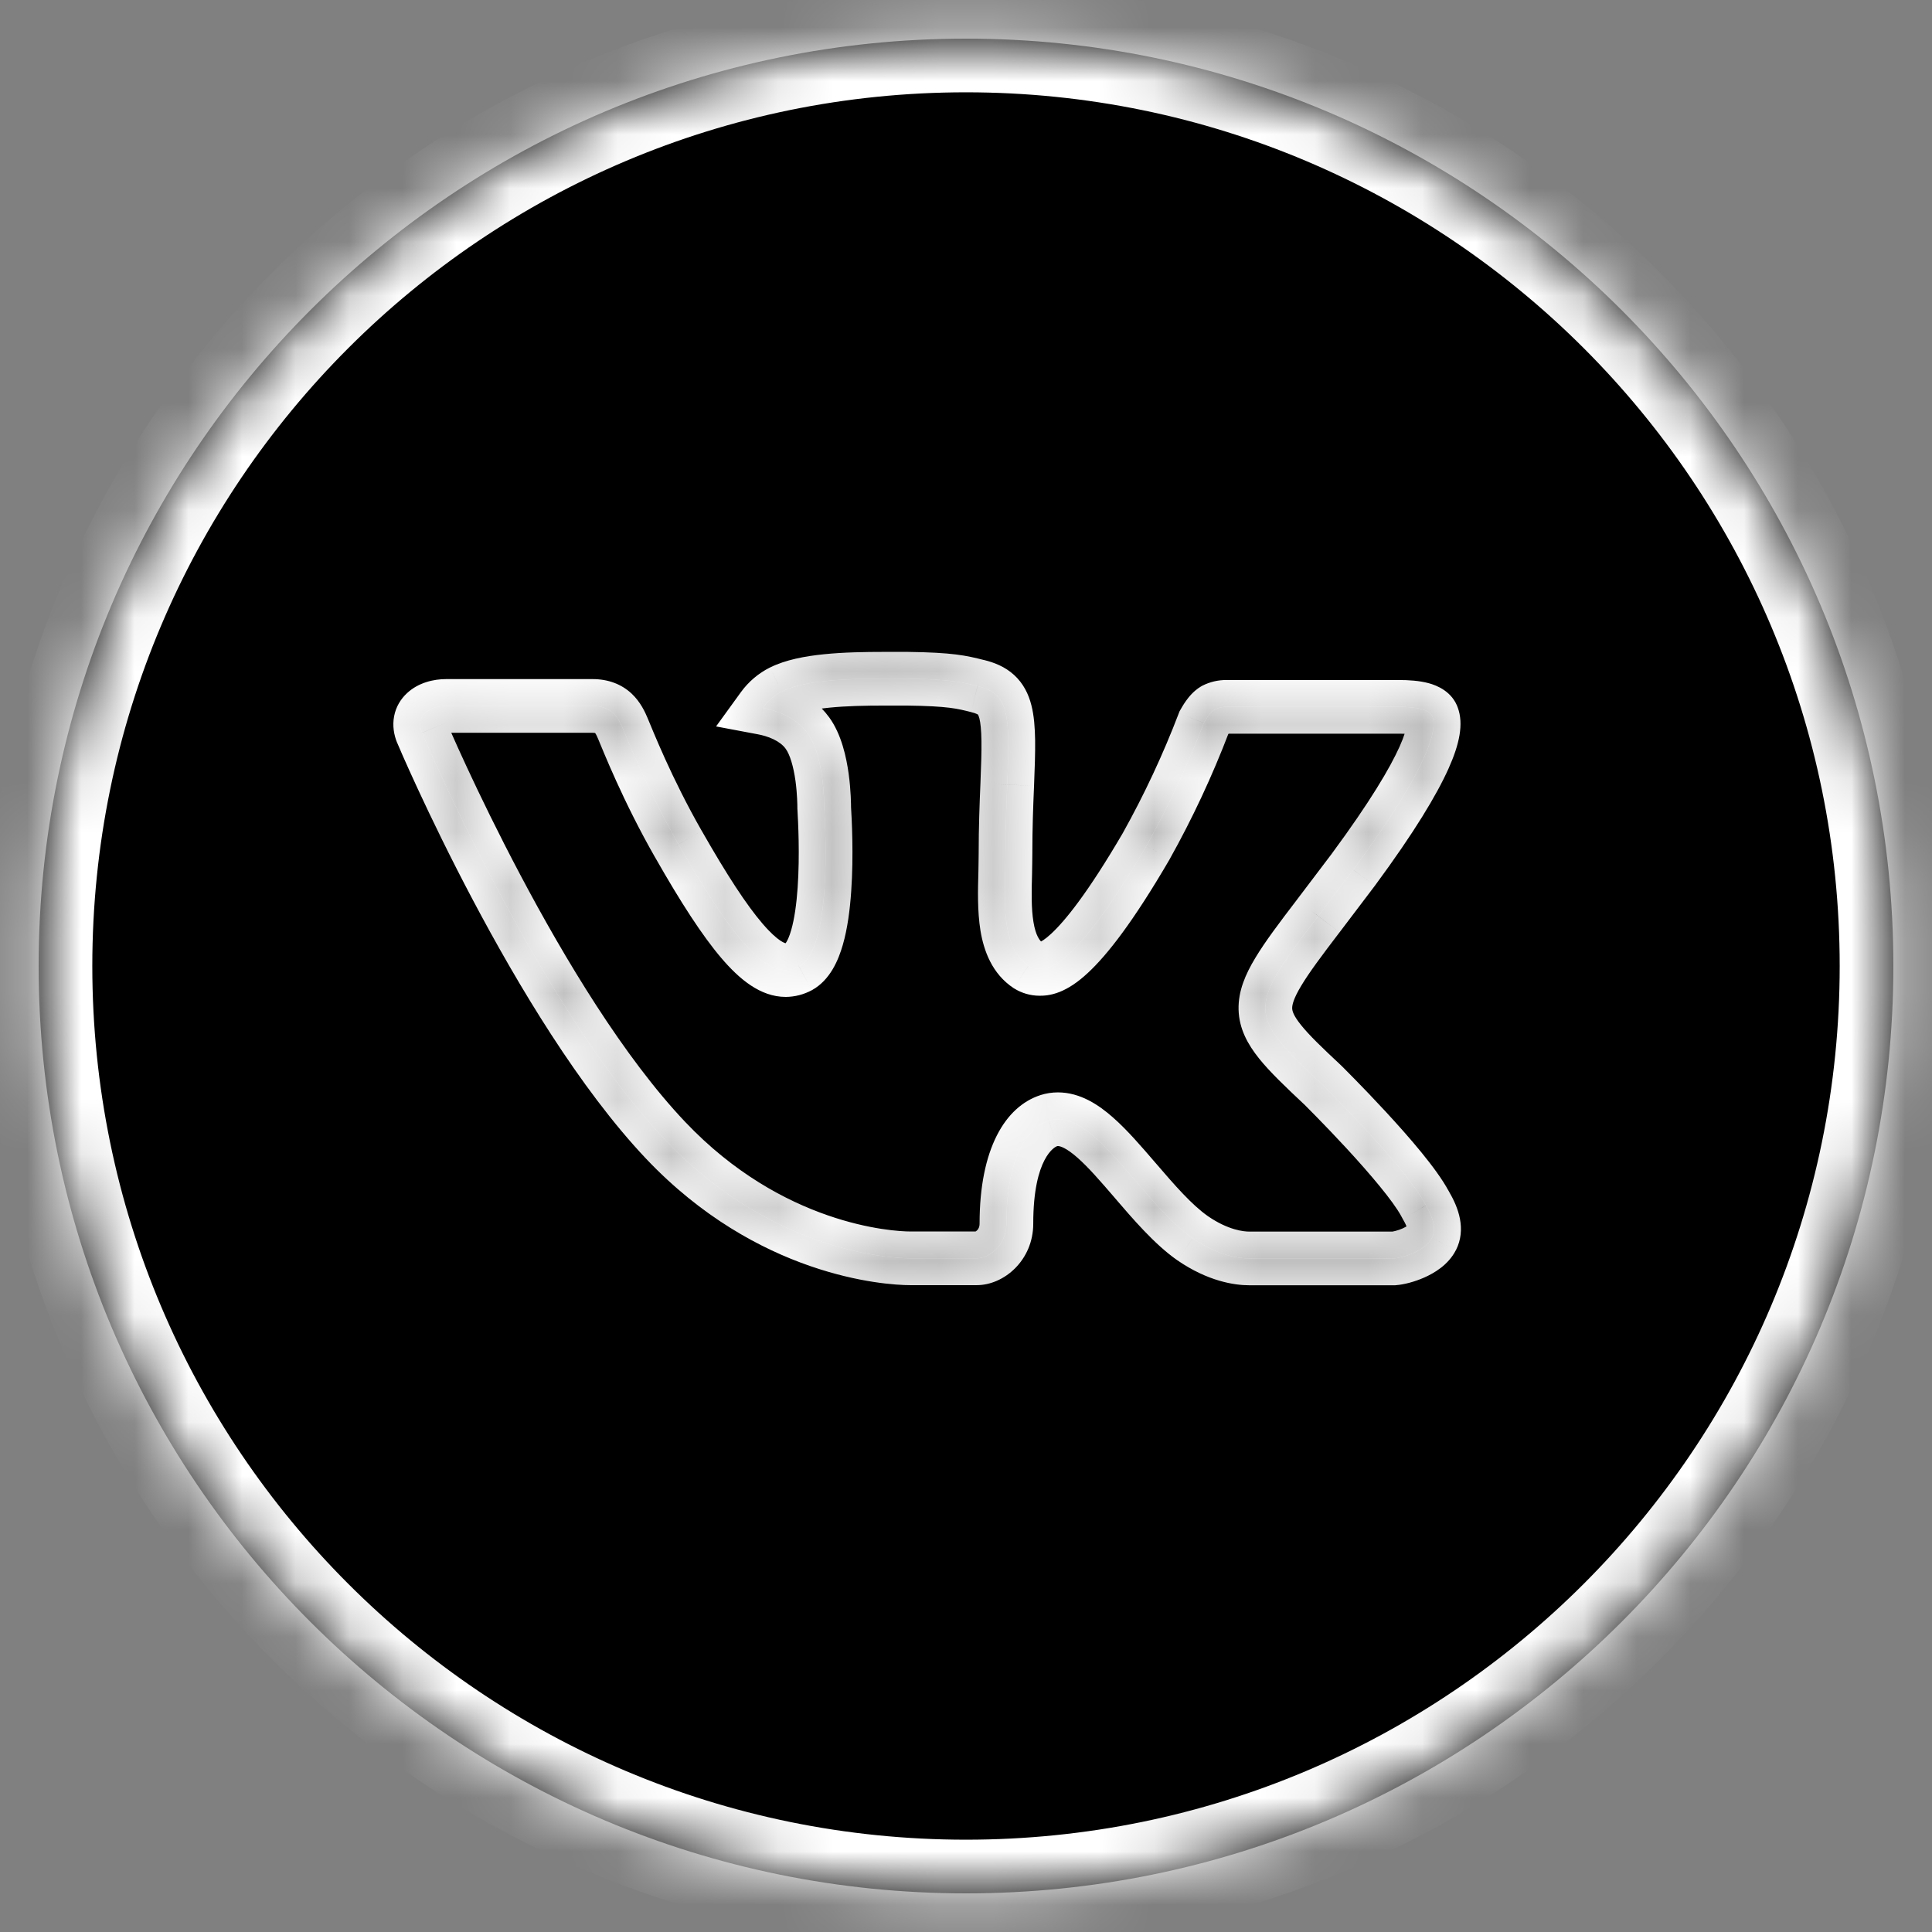 <svg width="36" height="36" viewBox="0 0 36 36" fill="none" xmlns="http://www.w3.org/2000/svg">
<rect x="0" y="0" width="36" height="36" fill="#808080" stroke="none"/>
<mask id="path-1-inside-1_603_1263" fill="white">
<path d="M24.646 20.216C24.646 20.216 26.174 21.724 26.55 22.424C26.561 22.439 26.566 22.453 26.57 22.46C26.723 22.718 26.759 22.918 26.683 23.067C26.557 23.315 26.125 23.438 25.978 23.449H23.278C23.091 23.449 22.698 23.4 22.223 23.072C21.858 22.817 21.499 22.399 21.149 21.991L21.147 21.989C20.623 21.38 20.169 20.855 19.712 20.855C19.654 20.855 19.596 20.864 19.541 20.882C19.195 20.993 18.753 21.487 18.753 22.801C18.753 23.211 18.429 23.447 18.2 23.447H16.963C16.542 23.447 14.348 23.299 12.404 21.249C10.024 18.738 7.882 13.702 7.864 13.655C7.729 13.329 8.008 13.154 8.313 13.154H11.04C11.403 13.154 11.522 13.376 11.605 13.572C11.702 13.801 12.058 14.71 12.643 15.732C13.592 17.399 14.173 18.076 14.64 18.076C14.727 18.075 14.813 18.052 14.89 18.011C15.498 17.672 15.385 15.503 15.358 15.053C15.358 14.969 15.356 14.083 15.045 13.658C14.821 13.351 14.442 13.234 14.211 13.19C14.305 13.062 14.427 12.957 14.569 12.886C14.987 12.677 15.739 12.647 16.486 12.647H16.902C17.712 12.658 17.921 12.71 18.214 12.784C18.808 12.926 18.821 13.309 18.769 14.621C18.753 14.994 18.736 15.415 18.736 15.912C18.736 16.02 18.731 16.135 18.731 16.258L18.731 16.262C18.713 16.929 18.693 17.684 19.163 17.995C19.224 18.033 19.296 18.054 19.368 18.054C19.532 18.054 20.025 18.054 21.361 15.763C21.773 15.025 22.131 14.259 22.432 13.469C22.459 13.423 22.538 13.279 22.632 13.223C22.701 13.188 22.777 13.17 22.855 13.171H26.061C26.41 13.171 26.649 13.223 26.694 13.358C26.773 13.572 26.68 14.225 25.216 16.207L24.563 17.069C23.236 18.808 23.236 18.896 24.646 20.216Z"/>
<path fill-rule="evenodd" clip-rule="evenodd" d="M18 0.72C8.457 0.72 0.72 8.456 0.72 18C0.72 27.544 8.457 35.28 18 35.28C27.544 35.28 35.28 27.544 35.28 18C35.28 8.456 27.544 0.72 18 0.72ZM26.55 22.424C26.174 21.724 24.646 20.216 24.646 20.216C23.236 18.896 23.236 18.808 24.563 17.069L25.216 16.207C26.68 14.225 26.773 13.572 26.694 13.358C26.649 13.223 26.41 13.171 26.061 13.171H22.855C22.777 13.17 22.701 13.188 22.632 13.223C22.538 13.279 22.459 13.423 22.432 13.469C22.131 14.259 21.773 15.025 21.361 15.763C20.025 18.054 19.532 18.054 19.368 18.054C19.296 18.054 19.224 18.033 19.163 17.995C18.693 17.684 18.713 16.929 18.731 16.262L18.731 16.258C18.731 16.135 18.736 16.02 18.736 15.912C18.736 15.415 18.753 14.994 18.769 14.621C18.821 13.309 18.808 12.926 18.214 12.784C17.921 12.71 17.712 12.658 16.902 12.647H16.486C15.739 12.647 14.987 12.677 14.569 12.886C14.427 12.957 14.305 13.062 14.211 13.19C14.442 13.234 14.821 13.351 15.045 13.658C15.356 14.083 15.358 14.969 15.358 15.053C15.385 15.503 15.498 17.672 14.89 18.011C14.813 18.052 14.727 18.075 14.64 18.076C14.173 18.076 13.592 17.399 12.643 15.732C12.058 14.71 11.702 13.801 11.605 13.572C11.522 13.376 11.403 13.154 11.04 13.154H8.313C8.008 13.154 7.729 13.329 7.864 13.655C7.882 13.702 10.024 18.738 12.404 21.249C14.348 23.299 16.542 23.447 16.963 23.447H18.2C18.429 23.447 18.753 23.211 18.753 22.801C18.753 21.487 19.195 20.993 19.541 20.882C19.596 20.864 19.654 20.855 19.712 20.855C20.169 20.855 20.623 21.38 21.147 21.989L21.149 21.991C21.499 22.399 21.858 22.817 22.223 23.072C22.698 23.4 23.091 23.449 23.278 23.449H25.978C26.125 23.438 26.557 23.315 26.683 23.067C26.759 22.918 26.723 22.718 26.57 22.46C26.566 22.453 26.561 22.439 26.55 22.424Z"/>
</mask>
<path d="M24.646 20.216C24.646 20.216 26.174 21.724 26.55 22.424C26.561 22.439 26.566 22.453 26.57 22.46C26.723 22.718 26.759 22.918 26.683 23.067C26.557 23.315 26.125 23.438 25.978 23.449H23.278C23.091 23.449 22.698 23.4 22.223 23.072C21.858 22.817 21.499 22.399 21.149 21.991L21.147 21.989C20.623 21.38 20.169 20.855 19.712 20.855C19.654 20.855 19.596 20.864 19.541 20.882C19.195 20.993 18.753 21.487 18.753 22.801C18.753 23.211 18.429 23.447 18.2 23.447H16.963C16.542 23.447 14.348 23.299 12.404 21.249C10.024 18.738 7.882 13.702 7.864 13.655C7.729 13.329 8.008 13.154 8.313 13.154H11.04C11.403 13.154 11.522 13.376 11.605 13.572C11.702 13.801 12.058 14.71 12.643 15.732C13.592 17.399 14.173 18.076 14.64 18.076C14.727 18.075 14.813 18.052 14.89 18.011C15.498 17.672 15.385 15.503 15.358 15.053C15.358 14.969 15.356 14.083 15.045 13.658C14.821 13.351 14.442 13.234 14.211 13.19C14.305 13.062 14.427 12.957 14.569 12.886C14.987 12.677 15.739 12.647 16.486 12.647H16.902C17.712 12.658 17.921 12.71 18.214 12.784C18.808 12.926 18.821 13.309 18.769 14.621C18.753 14.994 18.736 15.415 18.736 15.912C18.736 16.02 18.731 16.135 18.731 16.258L18.731 16.262C18.713 16.929 18.693 17.684 19.163 17.995C19.224 18.033 19.296 18.054 19.368 18.054C19.532 18.054 20.025 18.054 21.361 15.763C21.773 15.025 22.131 14.259 22.432 13.469C22.459 13.423 22.538 13.279 22.632 13.223C22.701 13.188 22.777 13.17 22.855 13.171H26.061C26.41 13.171 26.649 13.223 26.694 13.358C26.773 13.572 26.68 14.225 25.216 16.207L24.563 17.069C23.236 18.808 23.236 18.896 24.646 20.216Z" fill="black"/>
<path fill-rule="evenodd" clip-rule="evenodd" d="M18 0.72C8.457 0.72 0.72 8.456 0.72 18C0.72 27.544 8.457 35.28 18 35.28C27.544 35.28 35.28 27.544 35.28 18C35.28 8.456 27.544 0.72 18 0.72ZM26.55 22.424C26.174 21.724 24.646 20.216 24.646 20.216C23.236 18.896 23.236 18.808 24.563 17.069L25.216 16.207C26.68 14.225 26.773 13.572 26.694 13.358C26.649 13.223 26.41 13.171 26.061 13.171H22.855C22.777 13.17 22.701 13.188 22.632 13.223C22.538 13.279 22.459 13.423 22.432 13.469C22.131 14.259 21.773 15.025 21.361 15.763C20.025 18.054 19.532 18.054 19.368 18.054C19.296 18.054 19.224 18.033 19.163 17.995C18.693 17.684 18.713 16.929 18.731 16.262L18.731 16.258C18.731 16.135 18.736 16.02 18.736 15.912C18.736 15.415 18.753 14.994 18.769 14.621C18.821 13.309 18.808 12.926 18.214 12.784C17.921 12.71 17.712 12.658 16.902 12.647H16.486C15.739 12.647 14.987 12.677 14.569 12.886C14.427 12.957 14.305 13.062 14.211 13.19C14.442 13.234 14.821 13.351 15.045 13.658C15.356 14.083 15.358 14.969 15.358 15.053C15.385 15.503 15.498 17.672 14.89 18.011C14.813 18.052 14.727 18.075 14.64 18.076C14.173 18.076 13.592 17.399 12.643 15.732C12.058 14.71 11.702 13.801 11.605 13.572C11.522 13.376 11.403 13.154 11.04 13.154H8.313C8.008 13.154 7.729 13.329 7.864 13.655C7.882 13.702 10.024 18.738 12.404 21.249C14.348 23.299 16.542 23.447 16.963 23.447H18.2C18.429 23.447 18.753 23.211 18.753 22.801C18.753 21.487 19.195 20.993 19.541 20.882C19.596 20.864 19.654 20.855 19.712 20.855C20.169 20.855 20.623 21.38 21.147 21.989L21.149 21.991C21.499 22.399 21.858 22.817 22.223 23.072C22.698 23.4 23.091 23.449 23.278 23.449H25.978C26.125 23.438 26.557 23.315 26.683 23.067C26.759 22.918 26.723 22.718 26.57 22.46C26.566 22.453 26.561 22.439 26.55 22.424Z" fill="black"/>
<path d="M24.646 20.216L24.997 19.86L24.988 19.851L24.646 20.216ZM26.55 22.424L26.11 22.661L26.128 22.694L26.15 22.724L26.55 22.424ZM26.57 22.46L26.123 22.684L26.131 22.7L26.14 22.716L26.57 22.46ZM26.683 23.067L27.129 23.293L27.13 23.293L26.683 23.067ZM25.978 23.449V23.949H25.996L26.014 23.947L25.978 23.449ZM22.223 23.072L21.936 23.482L21.939 23.484L22.223 23.072ZM21.147 21.989L21.526 21.663L21.526 21.663L21.147 21.989ZM19.712 20.855L19.711 21.355H19.712V20.855ZM19.541 20.882L19.695 21.358L19.696 21.357L19.541 20.882ZM12.404 21.249L12.041 21.593L12.041 21.593L12.404 21.249ZM7.864 13.655L8.331 13.475L8.326 13.463L7.864 13.655ZM11.605 13.572L11.144 13.766L11.145 13.768L11.605 13.572ZM12.643 15.732L13.078 15.485L13.077 15.484L12.643 15.732ZM14.64 18.076L14.64 18.576L14.646 18.576L14.64 18.076ZM14.89 18.011L15.127 18.451L15.133 18.448L14.89 18.011ZM15.358 15.053H14.858V15.068L14.859 15.083L15.358 15.053ZM15.045 13.658L14.64 13.952L14.641 13.954L15.045 13.658ZM14.211 13.19L13.806 12.897L13.343 13.536L14.119 13.682L14.211 13.19ZM14.569 12.886L14.346 12.439L14.345 12.439L14.569 12.886ZM16.902 12.647L16.909 12.147H16.902V12.647ZM18.214 12.784L18.092 13.268L18.098 13.27L18.214 12.784ZM18.769 14.621L19.268 14.643L19.268 14.641L18.769 14.621ZM18.731 16.258L19.231 16.271V16.258H18.731ZM19.163 17.995L18.887 18.412L18.897 18.418L19.163 17.995ZM19.368 18.054L19.366 18.554H19.368V18.054ZM21.361 15.763L21.793 16.014L21.797 16.006L21.361 15.763ZM22.432 13.469L21.999 13.22L21.979 13.254L21.965 13.291L22.432 13.469ZM22.632 13.223L22.404 12.777L22.39 12.785L22.376 12.793L22.632 13.223ZM22.855 13.171L22.849 13.671H22.855V13.171ZM26.694 13.358L26.22 13.516L26.222 13.524L26.225 13.531L26.694 13.358ZM25.216 16.207L25.615 16.509L25.619 16.504L25.216 16.207ZM24.563 17.069L24.96 17.373L24.962 17.371L24.563 17.069ZM21.149 21.991L21.528 21.665L21.528 21.665L21.149 21.991ZM18.731 16.262L18.231 16.249L18.231 16.249L18.731 16.262ZM24.646 20.216C24.295 20.572 24.295 20.572 24.295 20.572C24.295 20.572 24.295 20.572 24.295 20.572C24.295 20.572 24.295 20.572 24.295 20.572C24.295 20.572 24.295 20.572 24.295 20.572C24.296 20.573 24.297 20.574 24.298 20.575C24.301 20.578 24.305 20.582 24.311 20.587C24.321 20.598 24.337 20.614 24.358 20.635C24.4 20.677 24.46 20.737 24.533 20.812C24.68 20.962 24.879 21.169 25.09 21.397C25.528 21.872 25.957 22.377 26.11 22.661L26.991 22.188C26.767 21.771 26.244 21.173 25.824 20.718C25.605 20.481 25.399 20.267 25.248 20.113C25.172 20.035 25.11 19.972 25.066 19.929C25.044 19.907 25.027 19.89 25.016 19.878C25.01 19.872 25.005 19.868 25.002 19.865C25 19.863 24.999 19.862 24.998 19.861C24.998 19.861 24.998 19.861 24.997 19.86C24.997 19.86 24.997 19.86 24.997 19.86C24.997 19.86 24.997 19.86 24.997 19.86C24.997 19.86 24.997 19.86 24.646 20.216ZM26.15 22.724C26.132 22.7 26.121 22.679 26.116 22.669C26.113 22.664 26.111 22.66 26.112 22.661C26.113 22.663 26.112 22.661 26.113 22.663C26.113 22.664 26.114 22.665 26.115 22.667C26.116 22.67 26.119 22.676 26.123 22.684L27.017 22.237C27.021 22.245 27.026 22.254 27.022 22.246C27.02 22.242 27.016 22.233 27.01 22.221C26.998 22.198 26.979 22.163 26.95 22.124L26.15 22.724ZM26.14 22.716C26.199 22.815 26.217 22.872 26.221 22.895C26.224 22.911 26.216 22.883 26.237 22.841L27.13 23.293C27.326 22.904 27.175 22.499 27 22.205L26.14 22.716ZM26.238 22.841C26.25 22.817 26.258 22.817 26.236 22.834C26.215 22.849 26.182 22.869 26.136 22.89C26.092 22.91 26.045 22.925 26.004 22.936C25.959 22.948 25.937 22.95 25.941 22.95L26.014 23.947C26.156 23.937 26.357 23.886 26.541 23.804C26.712 23.728 26.986 23.576 27.129 23.293L26.238 22.841ZM25.978 22.949H23.278V23.949H25.978V22.949ZM23.278 22.949C23.18 22.949 22.889 22.924 22.507 22.661L21.939 23.484C22.507 23.875 23.001 23.949 23.278 23.949V22.949ZM21.526 21.663C21.271 21.366 21.002 21.053 20.734 20.818C20.476 20.591 20.13 20.355 19.712 20.355V21.355C19.751 21.355 19.861 21.382 20.074 21.569C20.279 21.749 20.499 22.003 20.768 22.315L21.526 21.663ZM19.713 20.355C19.602 20.355 19.492 20.372 19.386 20.406L19.696 21.357C19.701 21.356 19.706 21.355 19.711 21.355L19.713 20.355ZM19.387 20.406C18.726 20.62 18.253 21.413 18.253 22.801H19.253C19.253 21.56 19.665 21.367 19.695 21.358L19.387 20.406ZM18.253 22.801C18.253 22.866 18.23 22.903 18.207 22.925C18.195 22.938 18.182 22.945 18.175 22.949C18.166 22.953 18.174 22.947 18.2 22.947V23.947C18.708 23.947 19.253 23.484 19.253 22.801H18.253ZM18.2 22.947H16.963V23.947H18.2V22.947ZM16.963 22.947C16.623 22.947 14.584 22.821 12.767 20.905L12.041 21.593C14.112 23.777 16.461 23.947 16.963 23.947V22.947ZM12.767 20.905C11.626 19.702 10.522 17.866 9.691 16.294C9.278 15.514 8.938 14.809 8.7 14.297C8.459 13.779 8.329 13.469 8.331 13.475L7.398 13.834C7.416 13.881 7.965 15.17 8.807 16.762C9.646 18.348 10.802 20.285 12.041 21.593L12.767 20.905ZM8.326 13.463C8.322 13.453 8.336 13.481 8.326 13.533C8.315 13.588 8.287 13.627 8.264 13.649C8.244 13.667 8.235 13.667 8.248 13.663C8.26 13.659 8.283 13.654 8.313 13.654V12.654C8.083 12.654 7.798 12.717 7.584 12.916C7.47 13.022 7.378 13.166 7.344 13.345C7.31 13.521 7.339 13.693 7.402 13.846L8.326 13.463ZM8.313 13.654H11.04V12.654H8.313V13.654ZM11.04 13.654C11.06 13.654 11.073 13.656 11.082 13.657C11.09 13.659 11.094 13.66 11.094 13.66C11.095 13.66 11.093 13.66 11.091 13.658C11.088 13.657 11.087 13.655 11.086 13.655C11.085 13.654 11.091 13.659 11.102 13.678C11.114 13.697 11.126 13.724 11.144 13.766L12.066 13.378C12.021 13.272 11.937 13.082 11.769 12.924C11.582 12.75 11.336 12.654 11.04 12.654V13.654ZM11.145 13.768C11.238 13.987 11.607 14.927 12.209 15.98L13.077 15.484C12.51 14.492 12.166 13.614 12.065 13.376L11.145 13.768ZM12.209 15.979C12.687 16.819 13.088 17.438 13.442 17.853C13.774 18.242 14.167 18.576 14.64 18.576V17.576C14.646 17.576 14.515 17.57 14.203 17.204C13.912 16.864 13.549 16.312 13.078 15.485L12.209 15.979ZM14.646 18.576C14.814 18.574 14.979 18.531 15.127 18.451L14.652 17.571C14.647 17.574 14.64 17.576 14.634 17.576L14.646 18.576ZM15.133 18.448C15.472 18.259 15.624 17.884 15.704 17.608C15.793 17.301 15.838 16.944 15.861 16.608C15.908 15.934 15.871 15.252 15.857 15.023L14.859 15.083C14.872 15.305 14.905 15.932 14.863 16.539C14.842 16.845 14.803 17.122 14.743 17.331C14.674 17.571 14.612 17.593 14.647 17.574L15.133 18.448ZM15.858 15.053C15.858 15.003 15.857 14.734 15.813 14.415C15.772 14.119 15.682 13.683 15.448 13.363L14.641 13.954C14.718 14.059 14.785 14.278 14.823 14.552C14.857 14.803 14.858 15.019 14.858 15.053H15.858ZM15.449 13.365C15.11 12.896 14.567 12.748 14.303 12.699L14.119 13.682C14.206 13.698 14.313 13.727 14.413 13.775C14.514 13.824 14.59 13.883 14.64 13.952L15.449 13.365ZM14.616 13.484C14.662 13.42 14.723 13.368 14.793 13.333L14.345 12.439C14.132 12.546 13.947 12.703 13.806 12.897L14.616 13.484ZM14.793 13.333C14.918 13.271 15.137 13.218 15.455 13.186C15.762 13.155 16.117 13.147 16.486 13.147V12.147C16.109 12.147 15.714 12.154 15.354 12.191C15.005 12.226 14.638 12.293 14.346 12.439L14.793 13.333ZM16.486 13.147H16.902V12.147H16.486V13.147ZM16.895 13.147C17.671 13.157 17.841 13.205 18.092 13.268L18.336 12.299C18.001 12.214 17.753 12.158 16.909 12.147L16.895 13.147ZM18.098 13.27C18.149 13.282 18.18 13.294 18.199 13.303C18.209 13.307 18.214 13.31 18.218 13.312C18.221 13.315 18.222 13.316 18.222 13.316C18.222 13.316 18.222 13.316 18.223 13.316C18.223 13.316 18.224 13.318 18.226 13.322C18.231 13.331 18.24 13.35 18.25 13.387C18.27 13.469 18.285 13.597 18.288 13.808C18.291 14.015 18.282 14.272 18.269 14.601L19.268 14.641C19.281 14.315 19.291 14.032 19.288 13.794C19.284 13.559 19.269 13.337 19.218 13.14C19.166 12.934 19.07 12.736 18.896 12.577C18.726 12.422 18.525 12.344 18.331 12.297L18.098 13.27ZM18.269 14.6C18.253 14.974 18.236 15.404 18.236 15.912H19.236C19.236 15.426 19.252 15.014 19.268 14.643L18.269 14.6ZM18.236 15.912C18.236 15.959 18.235 16.009 18.234 16.068C18.233 16.125 18.231 16.19 18.231 16.258H19.231C19.231 16.203 19.232 16.149 19.234 16.091C19.235 16.035 19.236 15.973 19.236 15.912H18.236ZM18.897 18.418C19.038 18.506 19.201 18.553 19.366 18.554L19.37 17.554C19.391 17.554 19.411 17.56 19.429 17.571L18.897 18.418ZM19.368 18.554C19.435 18.554 19.57 18.553 19.745 18.483C19.908 18.418 20.078 18.307 20.264 18.135C20.63 17.798 21.117 17.174 21.793 16.014L20.929 15.511C20.269 16.642 19.842 17.164 19.586 17.4C19.462 17.515 19.394 17.547 19.376 17.553C19.372 17.555 19.384 17.554 19.368 17.554V18.554ZM21.797 16.006C22.221 15.248 22.589 14.459 22.899 13.648L21.965 13.291C21.672 14.058 21.324 14.802 20.924 15.519L21.797 16.006ZM22.865 13.719C22.882 13.69 22.896 13.665 22.914 13.64C22.918 13.635 22.921 13.63 22.923 13.627C22.926 13.624 22.927 13.623 22.927 13.623C22.927 13.623 22.924 13.626 22.919 13.631C22.913 13.635 22.903 13.643 22.888 13.652L22.376 12.793C22.237 12.876 22.145 12.996 22.1 13.059C22.048 13.132 22.009 13.202 21.999 13.22L22.865 13.719ZM22.859 13.668C22.856 13.67 22.852 13.671 22.849 13.671L22.861 12.671C22.702 12.669 22.546 12.705 22.404 12.777L22.859 13.668ZM22.855 13.671H26.061V12.671H22.855V13.671ZM26.061 13.671C26.136 13.671 26.2 13.673 26.252 13.678C26.306 13.684 26.34 13.691 26.359 13.696C26.381 13.702 26.367 13.701 26.339 13.682C26.307 13.659 26.25 13.607 26.22 13.516L27.169 13.2C27.063 12.882 26.77 12.771 26.624 12.731C26.451 12.684 26.251 12.671 26.061 12.671V13.671ZM26.225 13.531C26.192 13.441 26.266 13.496 26.078 13.915C25.902 14.306 25.537 14.931 24.814 15.91L25.619 16.504C26.359 15.501 26.772 14.809 26.99 14.324C27.195 13.868 27.276 13.489 27.163 13.184L26.225 13.531ZM24.818 15.905L24.165 16.767L24.962 17.371L25.615 16.509L24.818 15.905ZM24.166 16.766C23.838 17.195 23.571 17.549 23.39 17.851C23.209 18.151 23.07 18.467 23.079 18.813C23.088 19.171 23.253 19.465 23.462 19.725C23.666 19.979 23.959 20.257 24.304 20.581L24.988 19.851C24.628 19.515 24.392 19.287 24.242 19.099C24.096 18.918 24.079 18.833 24.078 18.787C24.077 18.729 24.098 18.614 24.247 18.367C24.394 18.122 24.624 17.813 24.96 17.373L24.166 16.766ZM22.51 22.663C22.207 22.451 21.892 22.089 21.528 21.665L20.769 22.317C21.106 22.709 21.509 23.183 21.936 23.482L22.51 22.663ZM21.528 21.665L21.526 21.663L20.768 22.315L20.77 22.317L21.528 21.665ZM18.231 16.244L18.231 16.249L19.231 16.276L19.231 16.271L18.231 16.244ZM18.231 16.249C18.222 16.571 18.21 16.977 18.27 17.344C18.331 17.71 18.482 18.144 18.887 18.412L19.439 17.577C19.374 17.535 19.299 17.436 19.257 17.18C19.215 16.926 19.221 16.621 19.231 16.276L18.231 16.249ZM18.231 16.244L18.231 16.249L19.231 16.276L19.231 16.271L18.231 16.244ZM21.528 21.665L21.526 21.663L20.768 22.315L20.77 22.317L21.528 21.665ZM18 -0.28C7.904 -0.28 -0.28 7.904 -0.28 18H1.72C1.72 9.009 9.009 1.72 18 1.72V-0.28ZM-0.28 18C-0.28 28.096 7.904 36.28 18 36.28V34.28C9.009 34.28 1.72 26.991 1.72 18H-0.28ZM18 36.28C28.096 36.28 36.28 28.096 36.28 18H34.28C34.28 26.991 26.991 34.28 18 34.28V36.28ZM36.28 18C36.28 7.904 28.096 -0.28 18 -0.28V1.72C26.991 1.72 34.28 9.009 34.28 18H36.28Z" fill="white" mask="url(#path-1-inside-1_603_1263)"/>
</svg>
